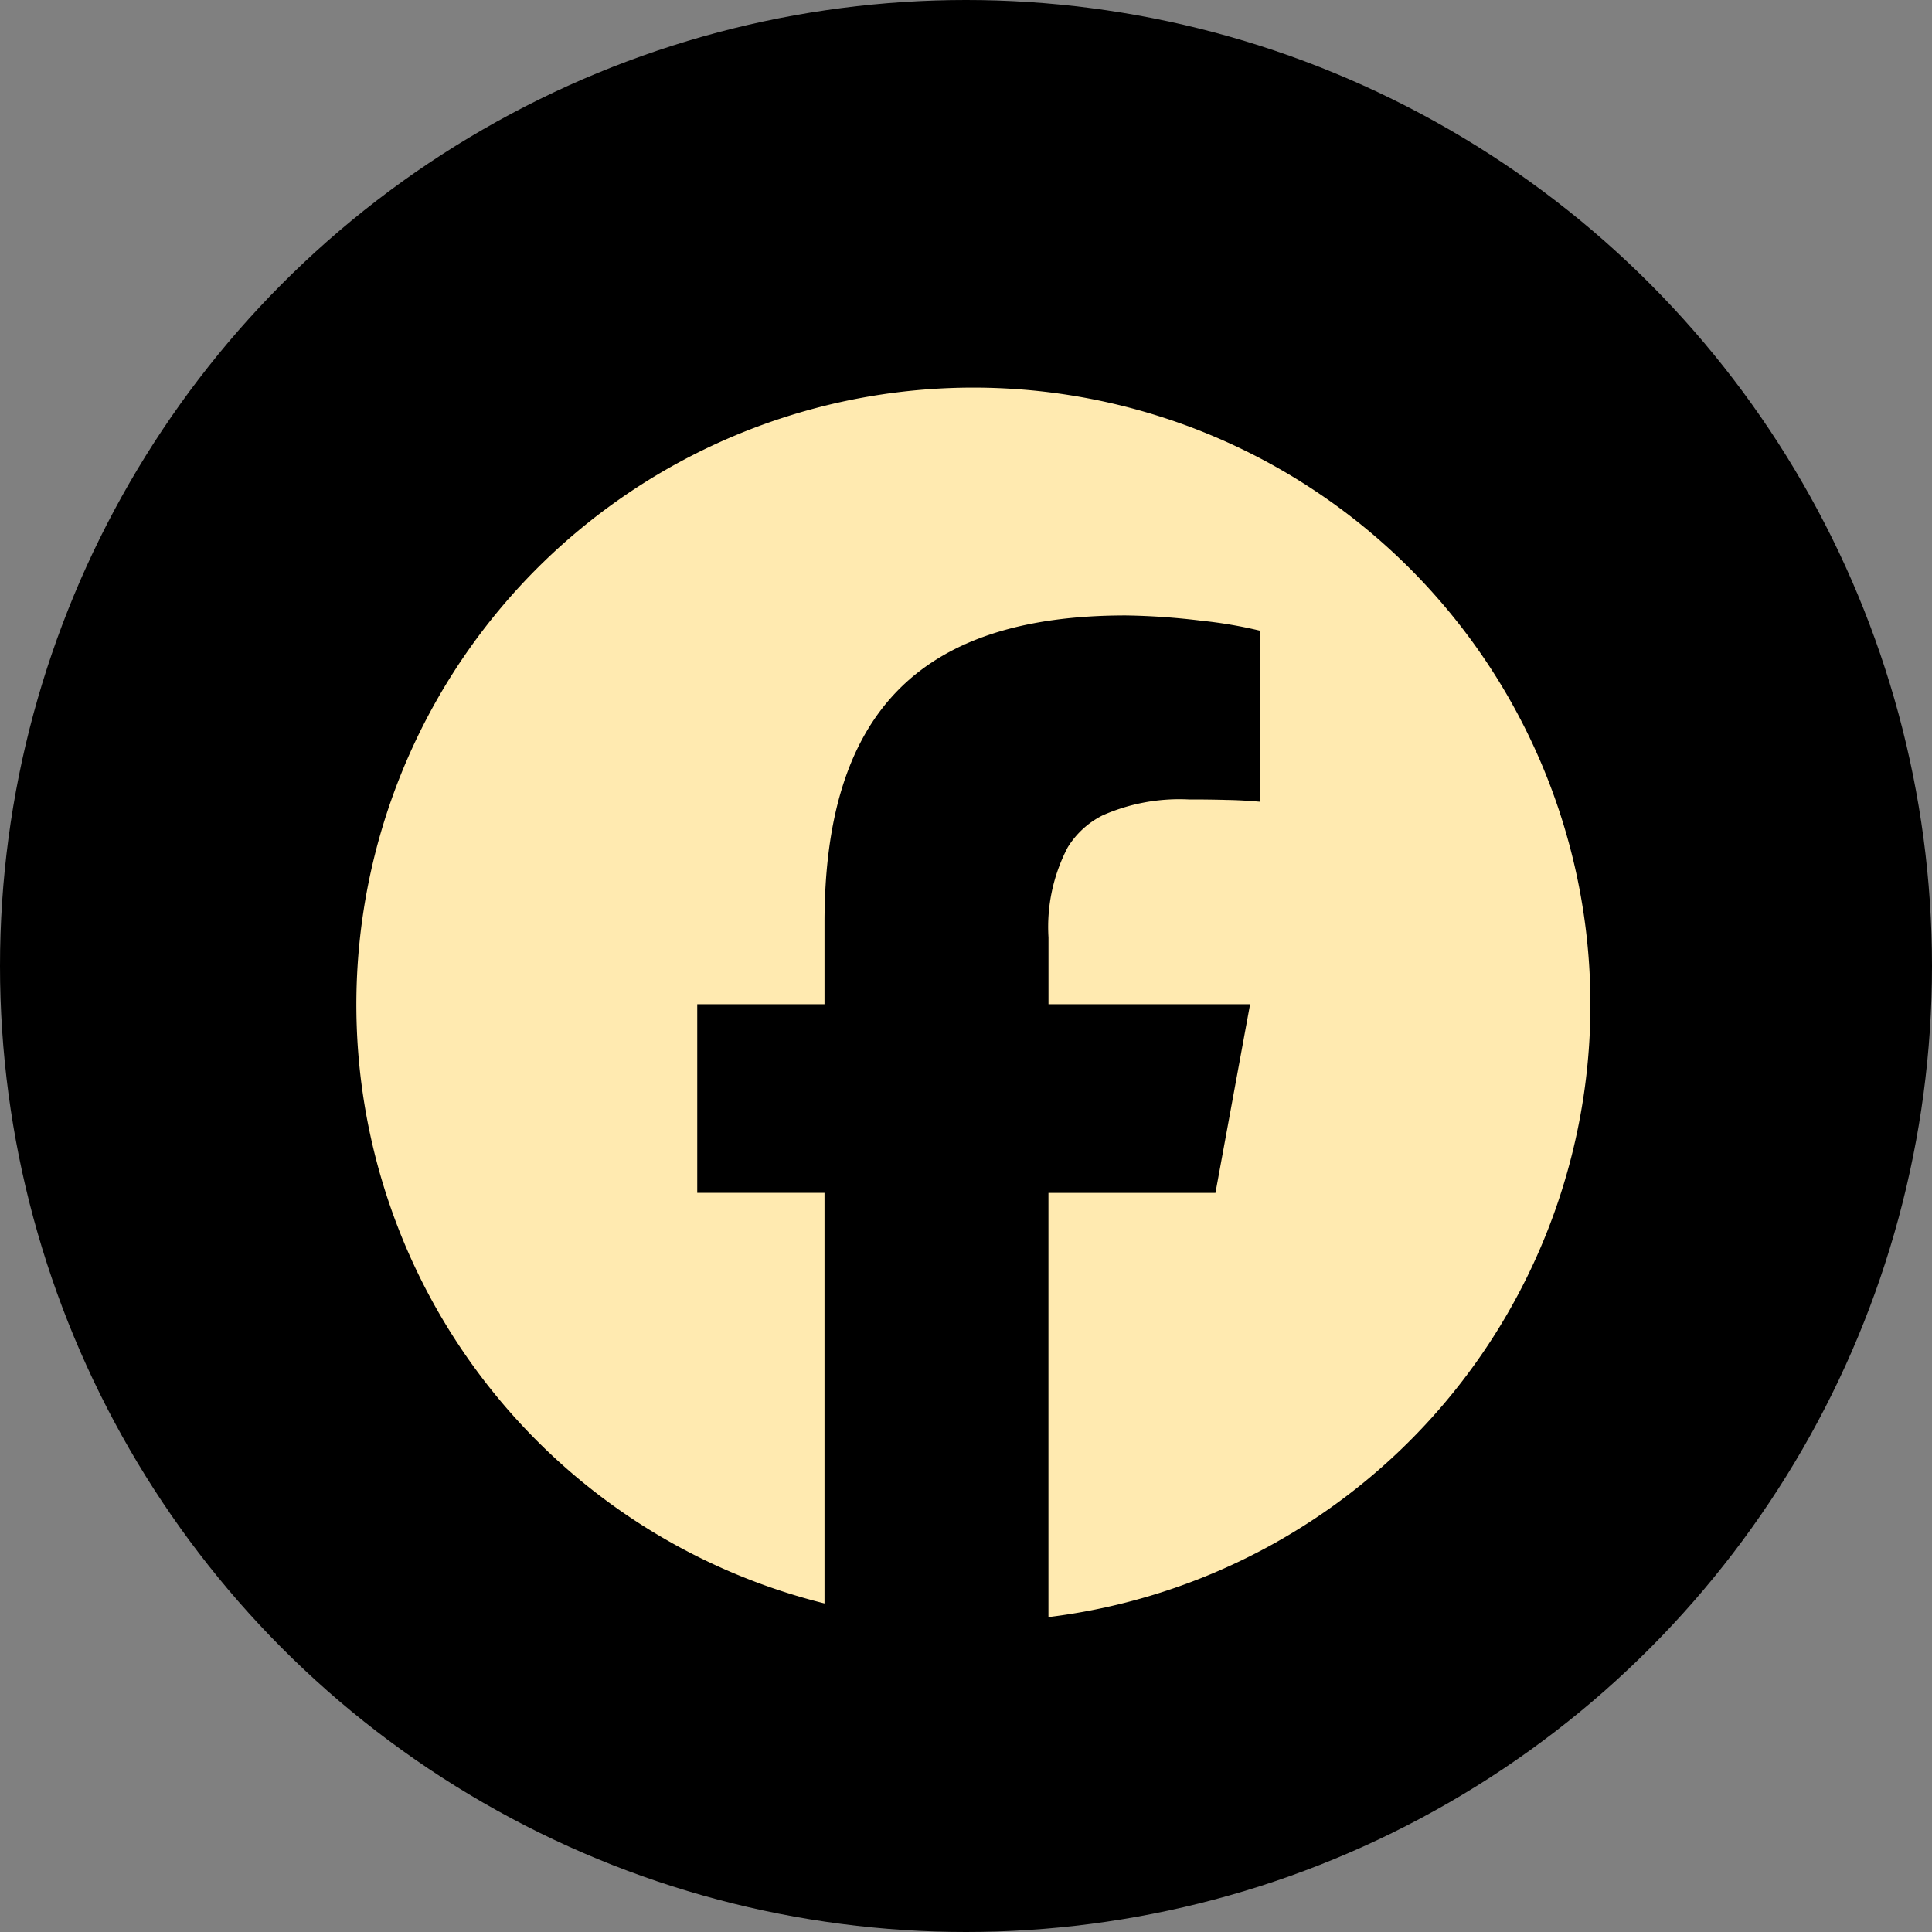 <svg xmlns="http://www.w3.org/2000/svg" width="46" height="46" viewBox="0 0 46 46"><rect x="0" y="0" width="46" height="46" fill="#808080" stroke="none"/><g transform="translate(-3317 -8708)"><circle cx="23" cy="23" r="23" transform="translate(3317 8708)"/><path d="M11.147,29.007V19.233H8.117V14.742h3.03V12.807c0-5,2.263-7.322,7.175-7.322a16.633,16.633,0,0,1,1.8.126,10.632,10.632,0,0,1,1.4.239V9.922q-.4-.037-.8-.044-.449-.012-.9-.011a4.524,4.524,0,0,0-2.052.378,2.065,2.065,0,0,0-.832.762,4.083,4.083,0,0,0-.458,2.146v1.589h4.8l-.473,2.576-.352,1.916H16.479v10.1a14.691,14.691,0,1,0-5.332-.325Z" transform="translate(3325.484 8717.168)" fill="#ffeab0"/></g></svg>